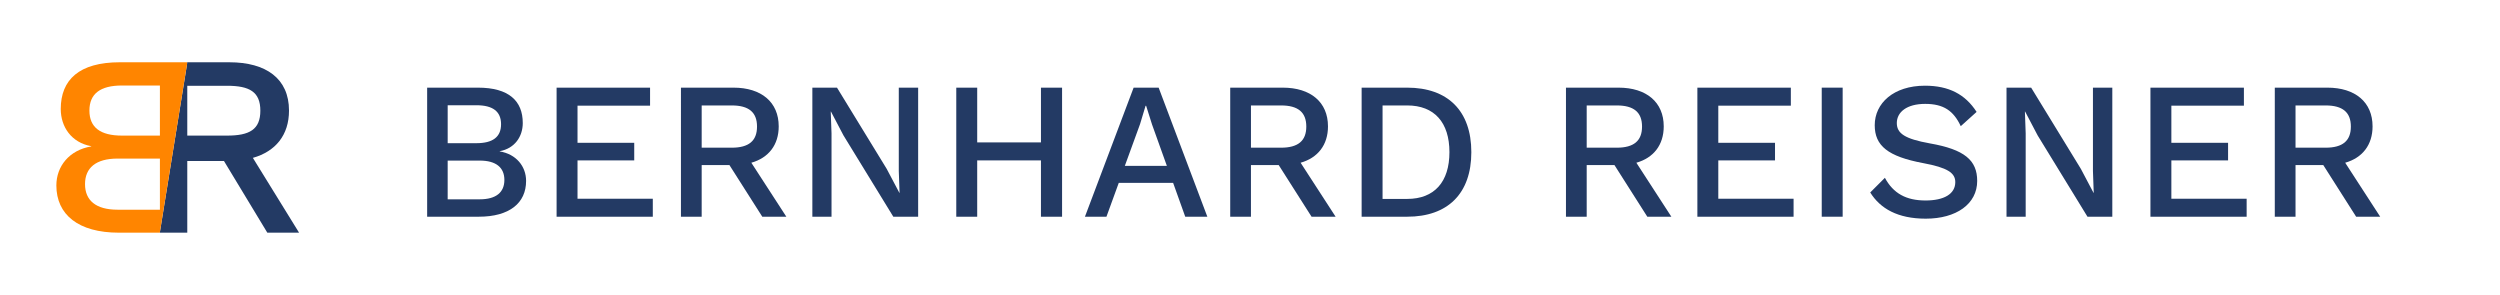 <?xml version="1.0" encoding="utf-8"?>
<!-- Generator: Adobe Illustrator 28.1.0, SVG Export Plug-In . SVG Version: 6.00 Build 0)  -->
<svg version="1.1" id="Ebene_1" xmlns="http://www.w3.org/2000/svg" xmlns:xlink="http://www.w3.org/1999/xlink" x="0px" y="0px"
	 viewBox="0 0 3199.65 377.5" style="enable-background:new 0 0 3199.65 377.5;" xml:space="preserve">
<style type="text/css">
	.st0{fill:#233A64;}
	.st1{fill:#FF8500;}
</style>
<g>
	<path d="M204.54,297.81h0.12v-0.74L204.54,297.81z"/>
</g>
<g>
	<path class="st0" d="M239.36,79.69v2.6l0.42-2.6H239.36z"/>
	<path class="st0" d="M323.63,202.05c29.08-8.26,46.26-29.16,46.26-60.55c0-40.98-29.41-61.8-76.34-61.8h-53.77l-0.42,2.6
		l-34.7,214.77v0.74h35.03v-91.79h46.93l55.52,91.79h40.64L323.63,202.05z M239.69,173.55v-63.78h50.89
		c28.75,0,42.63,7.77,42.63,31.89c0,24.13-13.88,31.89-42.63,31.89H239.69z"/>
</g>
<path class="st1" d="M153.43,79.69c-52.21,0-75.67,22.47-75.67,59.81c0,22.81,13.54,42.97,38.99,47.59v0.33
	c-28.09,4.63-44.61,25.45-44.61,49.9c0,37.35,28.09,60.48,79.97,60.48h52.43l0.12-0.74l34.7-214.77v-2.6H153.43z M204.66,268.39
	h-54.2c-27.76,0-41.64-11.9-41.64-32.72s13.88-32.71,41.64-32.71h54.2V268.39z M204.66,173.55h-48.58
	c-27.76,0-41.64-10.57-41.64-32.05s13.88-32.06,41.64-32.06h48.58V173.55z"/>
<g>
	<path class="st0" d="M546.69,112.18h65.07c39.54,0,57.31,17.02,57.31,45.3c0,17.27-10.26,32.54-29.53,36.04v0.25
		c21.27,3.5,33.79,19.27,33.79,37.79c0,28.28-21.27,45.8-60.57,45.8h-66.07V112.18z M609.76,183.26c21.02,0,31.53-8.01,31.53-24.28
		s-10.51-24.28-31.53-24.28h-36.79v48.55H609.76z M614.01,255.09c21.02,0,31.53-9.01,31.53-24.78c0-15.77-10.51-24.78-31.53-24.78
		h-41.05v49.55H614.01z"/>
	<path class="st0" d="M835.5,254.34v23.03H712.36V112.18h119.63v23.03h-92.85v47.55h72.58v22.52h-72.58v49.05H835.5z"/>
	<path class="st0" d="M933.59,211.29h-35.54v66.07h-26.53V112.18h67.32c35.54,0,57.81,18.52,57.81,49.55
		c0,23.78-13.01,40.29-35.04,46.55l44.8,69.08h-30.78L933.59,211.29z M898.05,189.02h38.54c21.77,0,32.29-8.76,32.29-27.03
		s-10.51-27.03-32.29-27.03h-38.54V189.02z"/>
	<path class="st0" d="M1175.1,277.36h-31.78l-63.82-104.11l-16.02-30.53h-0.25l1,28.03v106.62h-24.53V112.18h31.53l63.57,103.86
		l16.27,30.78h0.25l-1-28.03V112.18h24.78V277.36z"/>
	<path class="st0" d="M1359.3,112.18v165.18h-27.03v-72.08h-81.59v72.08h-26.78V112.18h26.78v70.08h81.59v-70.08H1359.3z"/>
	<path class="st0" d="M1501.44,234.07h-69.58l-15.77,43.3h-27.53l62.32-165.18h32.03l62.32,165.18h-28.28L1501.44,234.07z
		 M1493.43,212.29l-19.02-53.06l-7.51-23.78h-0.75l-7.01,23.27l-19.52,53.56H1493.43z"/>
	<path class="st0" d="M1636.58,211.29h-35.54v66.07h-26.53V112.18h67.32c35.54,0,57.81,18.52,57.81,49.55
		c0,23.78-13.01,40.29-35.04,46.55l44.8,69.08h-30.78L1636.58,211.29z M1601.05,189.02h38.54c21.77,0,32.29-8.76,32.29-27.03
		s-10.51-27.03-32.29-27.03h-38.54V189.02z"/>
	<path class="st0" d="M1883.1,194.77c0,53.06-30.28,82.59-82.09,82.59h-58.31V112.18h58.31
		C1852.81,112.18,1883.1,141.72,1883.1,194.77z M1855.07,194.77c0-38.04-19.27-59.82-54.06-59.82h-31.53v119.63h31.53
		C1835.8,254.59,1855.07,232.81,1855.07,194.77z"/>
	<path class="st0" d="M2066.29,211.29h-35.54v66.07h-26.53V112.18h67.32c35.54,0,57.81,18.52,57.81,49.55
		c0,23.78-13.01,40.29-35.04,46.55l44.8,69.08h-30.78L2066.29,211.29z M2030.75,189.02h38.54c21.77,0,32.29-8.76,32.29-27.03
		s-10.51-27.03-32.29-27.03h-38.54V189.02z"/>
	<path class="st0" d="M2295.53,254.34v23.03H2172.4V112.18h119.63v23.03h-92.85v47.55h72.58v22.52h-72.58v49.05H2295.53z"/>
	<path class="st0" d="M2358.34,277.36h-26.78V112.18h26.78V277.36z"/>
	<path class="st0" d="M2529.77,143.22l-20.27,18.27c-9.26-19.77-22.02-28.53-45.55-28.53c-23.53,0-36.29,10.51-36.29,24.53
		c0,13.26,10.26,20.27,42.3,26.03c44.3,7.76,60.57,21.52,60.57,48.05c0,29.53-26.78,48.3-65.82,48.3
		c-36.04,0-58.31-13.01-71.08-33.54l18.77-18.77c10.76,20.02,27.28,29.03,52.06,29.03c23.53,0,38.04-8.26,38.04-23.53
		c0-11.76-10.01-18.52-41.04-24.28c-45.3-8.51-62.07-22.27-62.07-48.55c0-28.03,24.03-50.55,64.32-50.55
		C2494.24,109.68,2515.26,120.69,2529.77,143.22z"/>
	<path class="st0" d="M2703.46,277.36h-31.78l-63.82-104.11l-16.02-30.53h-0.25l1,28.03v106.62h-24.53V112.18h31.53l63.57,103.86
		l16.27,30.78h0.25l-1-28.03V112.18h24.78V277.36z"/>
	<path class="st0" d="M2875.39,254.34v23.03h-123.13V112.18h119.63v23.03h-92.85v47.55h72.58v22.52h-72.58v49.05H2875.39z"/>
	<path class="st0" d="M2973.49,211.29h-35.54v66.07h-26.53V112.18h67.32c35.54,0,57.81,18.52,57.81,49.55
		c0,23.78-13.01,40.29-35.04,46.55l44.8,69.08h-30.78L2973.49,211.29z M2937.95,189.02h38.54c21.77,0,32.29-8.76,32.29-27.03
		s-10.51-27.03-32.29-27.03h-38.54V189.02z"/>
</g>
</svg>
